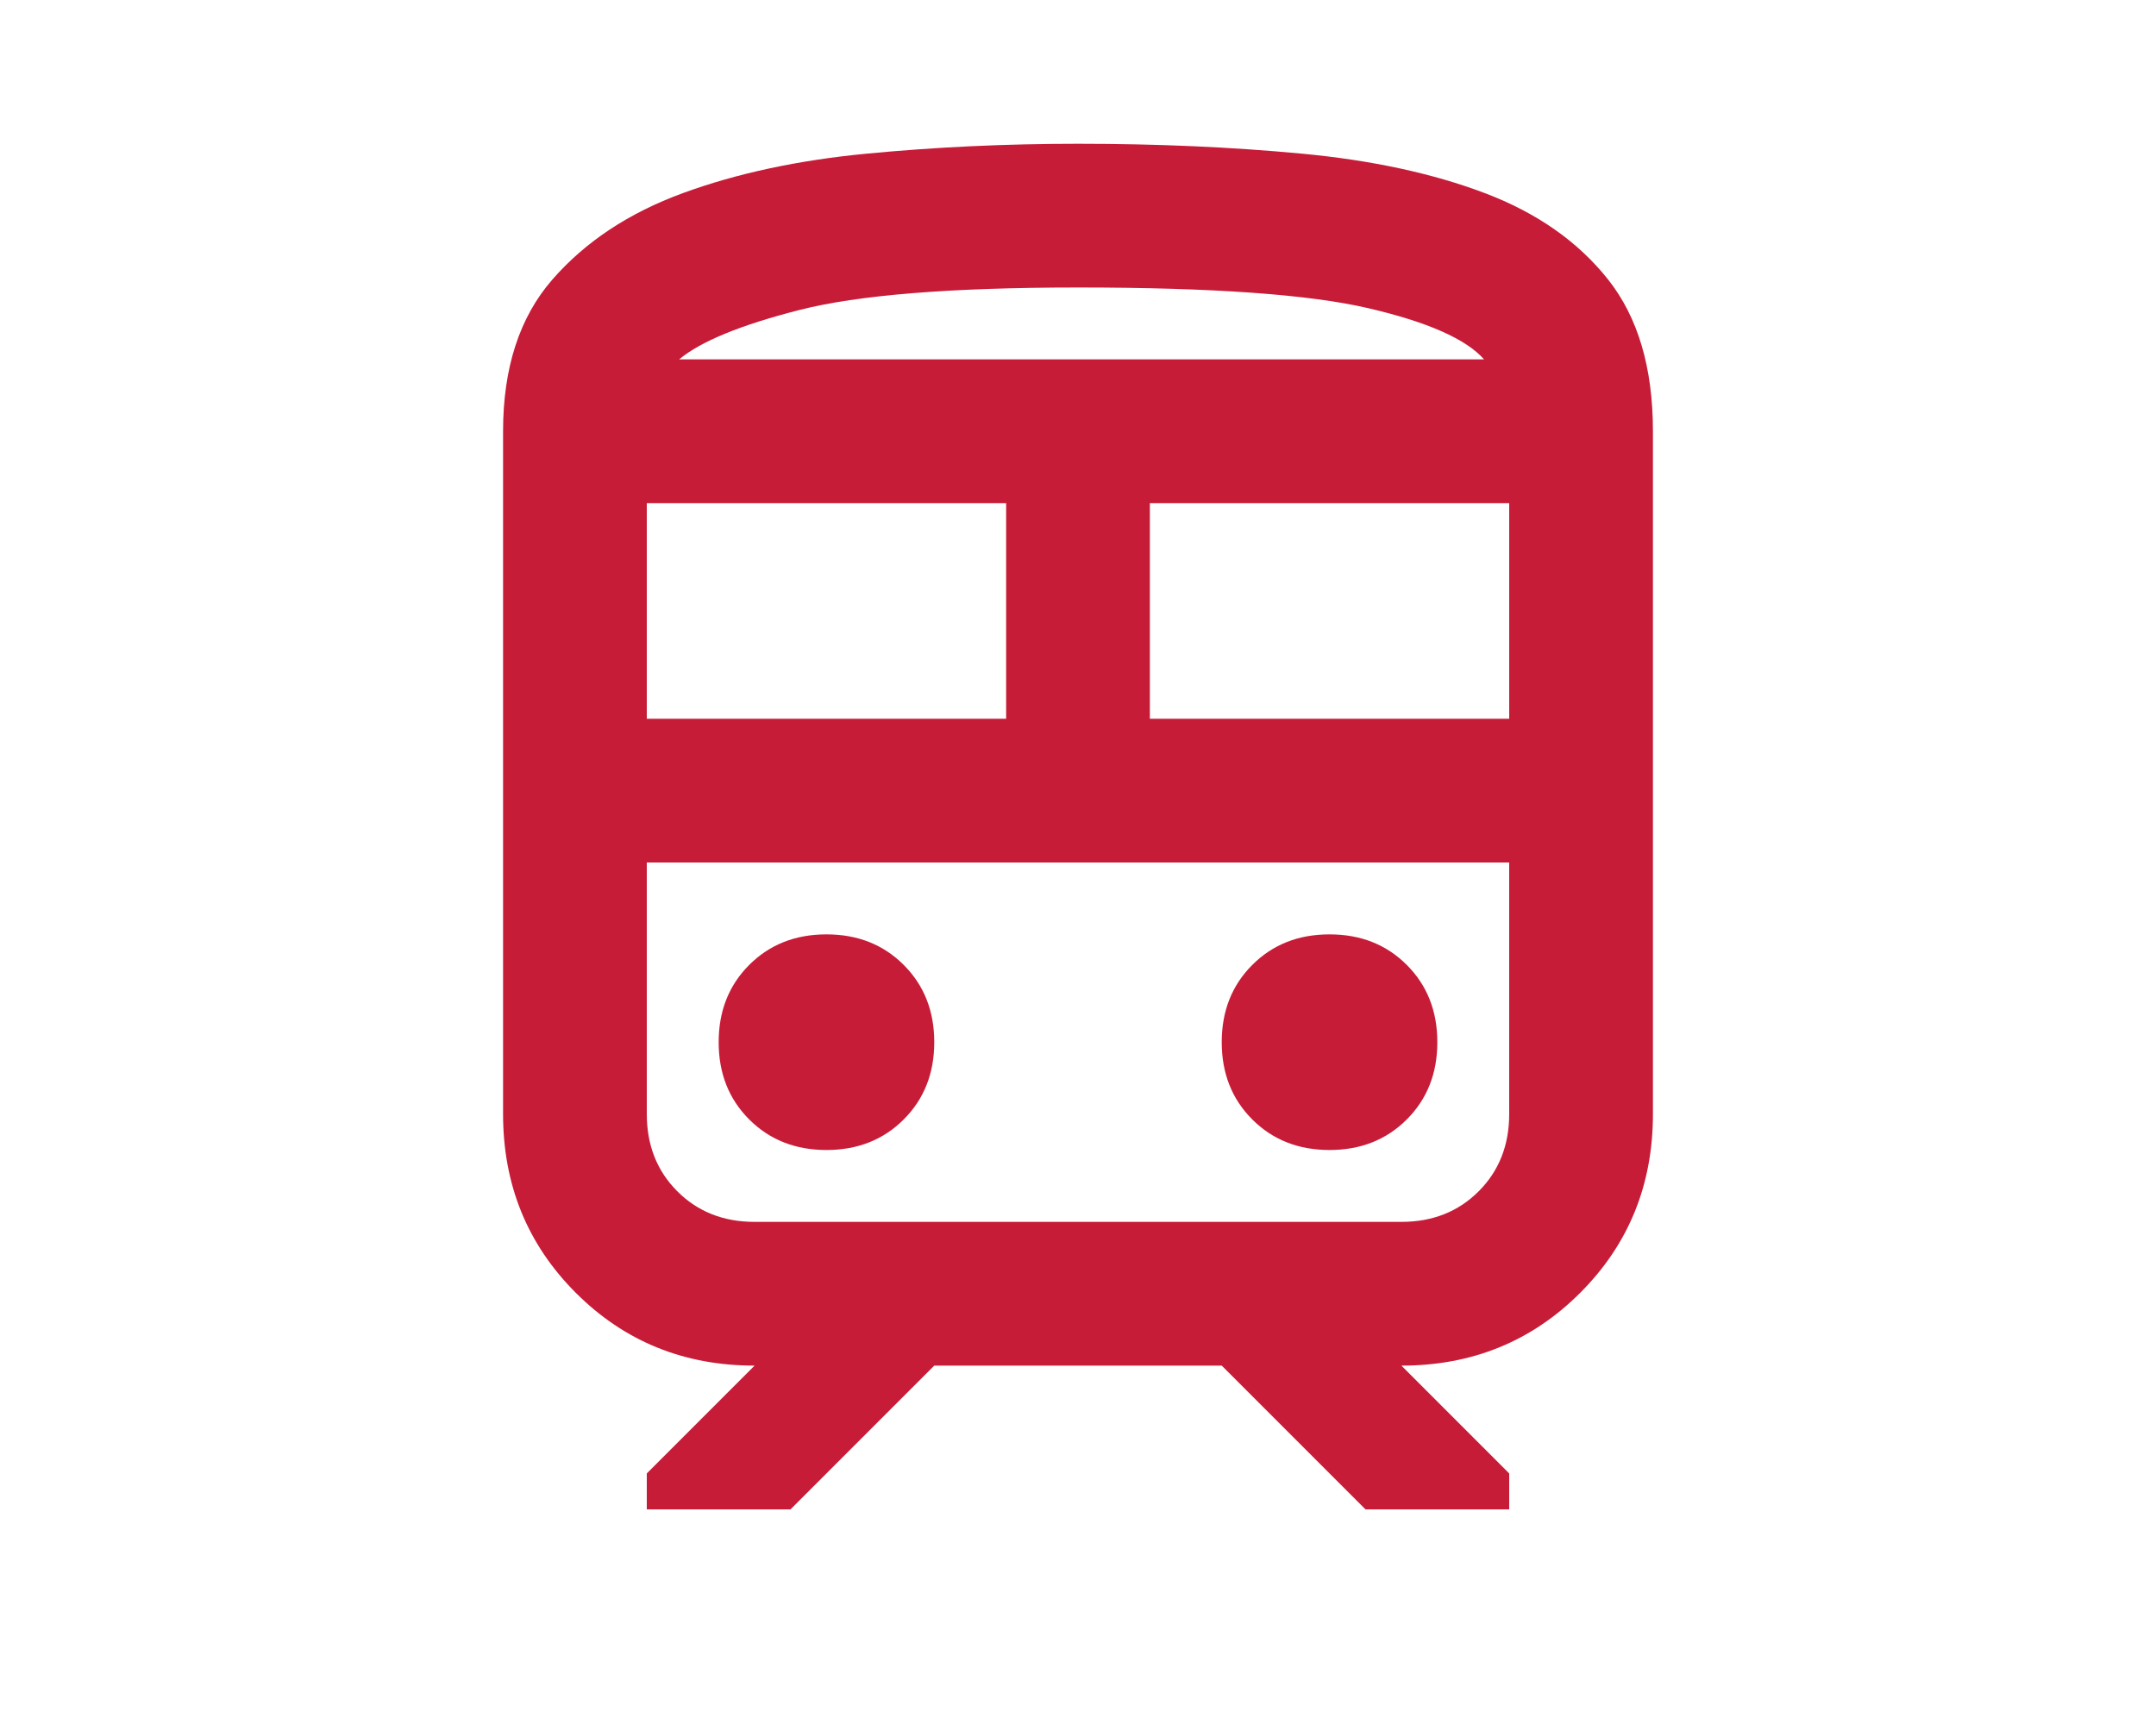 <svg xmlns="http://www.w3.org/2000/svg" height="24px" viewBox="0 -960 960 960" width="30px" fill="#c71c38"><path d="M160-340v-380q0-53 27.5-84.5t72.5-48q45-16.5 102.5-22T480-880q66 0 124.5 5.5t102 22q43.5 16.5 68.5 48t25 84.5v380q0 59-40.5 99.5T660-200l60 60v20h-80l-80-80H400l-80 80h-80v-20l60-60q-59 0-99.5-40.5T160-340Zm320-460q-106 0-155 12.5T258-760h448q-15-17-64.5-28.5T480-800ZM240-560h200v-120H240v120Zm420 80H240h480-60Zm-140-80h200v-120H520v120ZM340-320q26 0 43-17t17-43q0-26-17-43t-43-17q-26 0-43 17t-17 43q0 26 17 43t43 17Zm280 0q26 0 43-17t17-43q0-26-17-43t-43-17q-26 0-43 17t-17 43q0 26 17 43t43 17Zm-320 40h360q26 0 43-17t17-43v-140H240v140q0 26 17 43t43 17Zm180-480h226-448 222Z"/></svg>